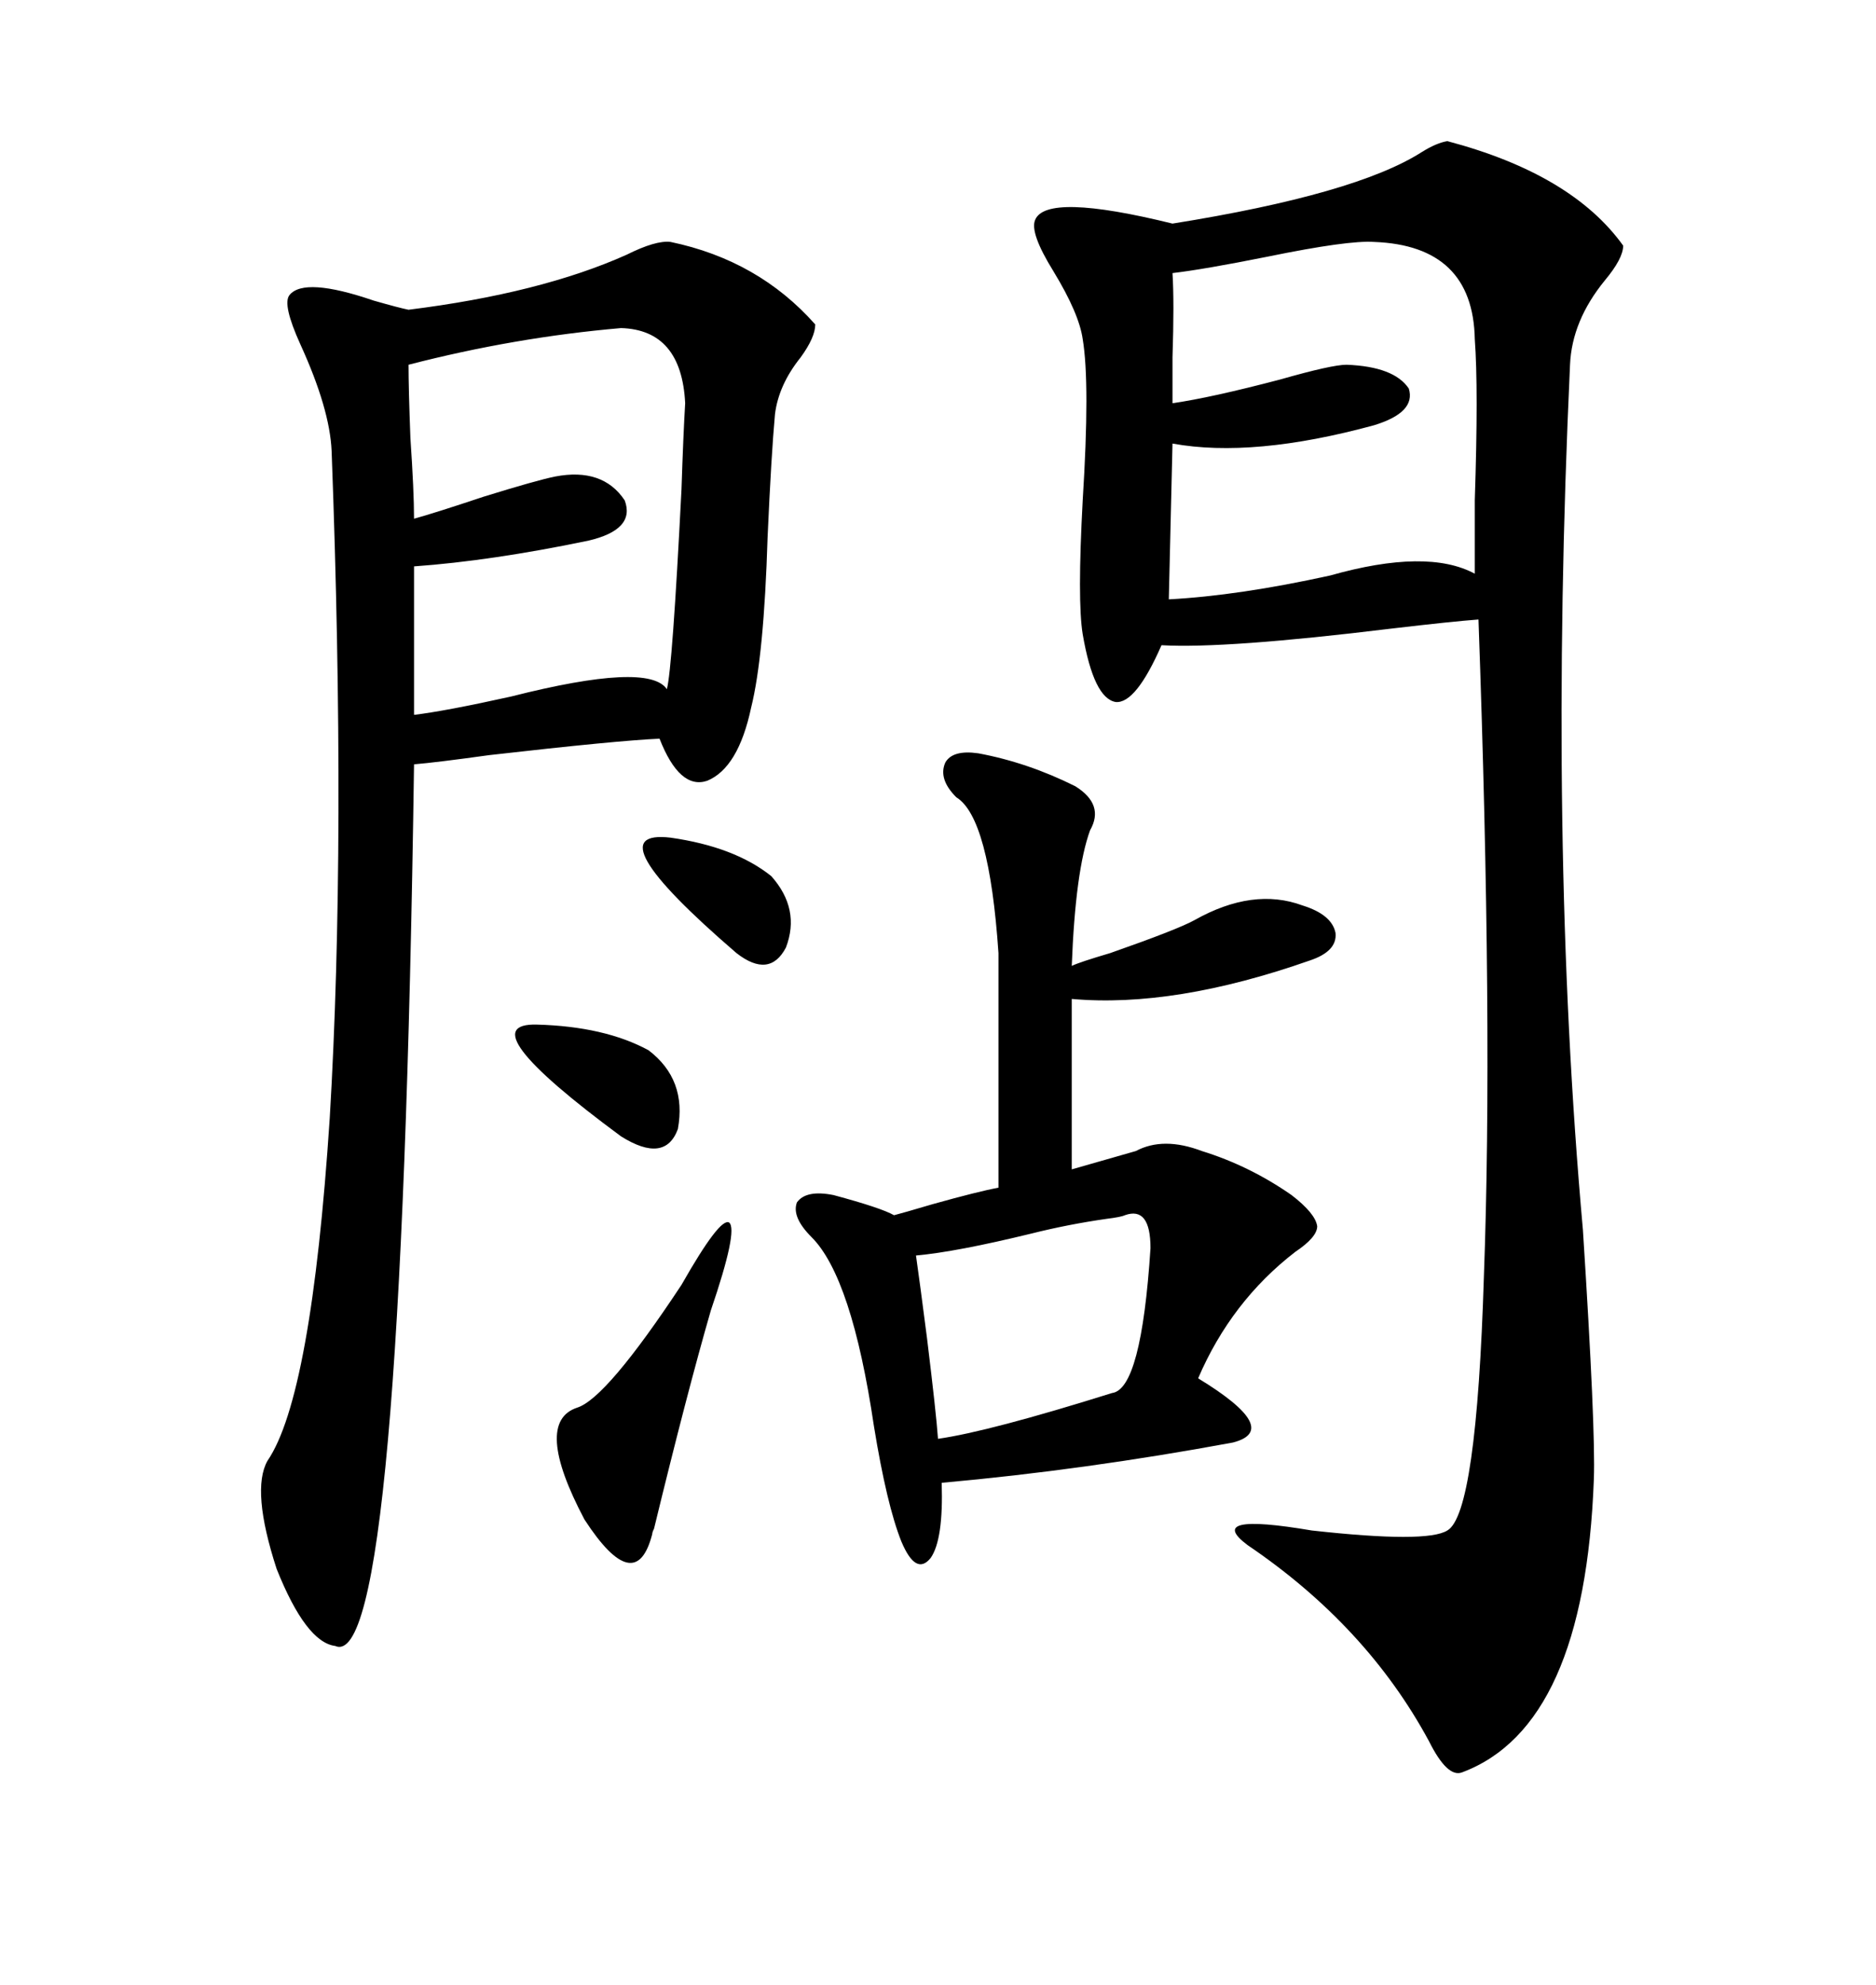 <svg xmlns="http://www.w3.org/2000/svg" xmlns:xlink="http://www.w3.org/1999/xlink" width="300" height="317.285"><path d="M231.45 22.56L231.45 22.56Q251.37 27.83 259.57 39.26L259.57 39.26Q259.57 41.31 256.64 44.82L256.64 44.82Q251.37 51.27 251.07 58.30L251.07 58.30Q247.56 134.47 253.13 196.58L253.13 196.58Q255.18 228.52 254.88 236.43L254.88 236.43Q253.42 275.98 233.79 283.30L233.79 283.30Q231.45 284.18 228.52 278.32L228.52 278.32Q218.55 259.86 199.51 246.97L199.51 246.97Q192.48 241.70 209.77 244.63L209.77 244.63Q228.22 246.68 231.45 244.63L231.45 244.63Q236.13 241.99 237.30 203.91L237.30 203.91Q238.77 164.06 236.43 99.02L236.43 99.02Q232.32 99.32 222.36 100.49L222.36 100.49Q196.00 103.71 185.74 103.13L185.74 103.13Q181.64 112.50 178.42 112.21L178.42 112.21Q174.90 111.62 173.14 101.37L173.14 101.37Q172.27 96.09 173.14 79.98L173.14 79.98Q174.32 61.23 173.14 54.20L173.14 54.20Q172.56 50.10 168.46 43.36L168.46 43.36Q164.65 37.21 165.53 35.16L165.53 35.16Q167.29 30.76 187.50 35.74L187.50 35.74Q216.80 31.05 227.34 24.32L227.34 24.32Q229.69 22.85 231.45 22.56ZM107.23 38.67L107.23 38.67Q121.29 41.60 130.37 51.86L130.37 51.86Q130.37 53.91 128.03 57.13L128.03 57.13Q124.51 61.52 123.93 66.21L123.93 66.21Q123.34 72.66 122.75 85.84L122.75 85.84Q122.17 104.88 120.12 113.09L120.12 113.09Q118.07 122.75 113.09 124.80L113.09 124.80Q108.69 126.27 105.47 118.07L105.47 118.07Q98.73 118.36 78.22 120.70L78.22 120.70Q69.73 121.88 66.21 122.17L66.21 122.17Q64.16 267.77 53.61 263.09L53.61 263.09Q48.93 262.50 44.24 250.78L44.24 250.78Q40.14 238.18 42.77 233.50L42.77 233.50Q49.80 223.24 52.73 178.71L52.73 178.71Q55.37 134.47 53.03 72.07L53.03 72.07Q52.73 65.33 48.05 55.08L48.05 55.08Q45.12 48.63 46.29 47.17L46.29 47.17Q48.63 44.24 59.77 48.05L59.77 48.05Q63.87 49.22 65.33 49.51L65.33 49.51Q86.43 46.88 100.20 40.72L100.20 40.72Q104.88 38.38 107.23 38.67ZM156.45 120.41L156.45 120.41Q164.36 121.88 171.97 125.68L171.97 125.68Q176.66 128.61 174.32 132.71L174.32 132.71Q171.97 139.16 171.39 154.39L171.39 154.39Q172.56 153.81 177.54 152.34L177.54 152.34Q188.38 148.54 191.02 147.07L191.02 147.07Q200.39 141.80 208.30 144.73L208.30 144.73Q212.99 146.19 213.57 149.12L213.57 149.12Q213.87 152.05 209.47 153.52L209.47 153.52Q187.79 161.13 171.39 159.67L171.39 159.67L171.39 186.91L181.64 183.98Q186.04 181.64 192.19 183.98L192.19 183.98Q199.80 186.33 206.54 191.02L206.54 191.02Q210.35 193.95 210.64 196.00L210.64 196.00Q210.64 197.75 207.13 200.10L207.13 200.10Q196.88 208.01 191.60 220.31L191.60 220.31Q205.08 228.52 197.17 230.57L197.17 230.57Q173.44 234.96 150.59 237.01L150.59 237.01Q150.88 246.09 148.83 249.02L148.83 249.02Q146.48 251.95 144.14 246.39L144.14 246.39Q141.80 240.53 139.75 227.93L139.75 227.93Q136.23 204.20 129.79 197.75L129.79 197.75Q126.56 194.53 127.44 192.19L127.44 192.19Q128.91 190.14 133.30 191.02L133.30 191.02Q140.92 193.07 142.97 194.24L142.97 194.24Q144.14 193.95 149.12 192.48L149.12 192.48Q156.45 190.43 159.67 189.84L159.67 189.84L159.67 152.34Q158.20 130.66 152.93 127.44L152.93 127.44Q150 124.51 151.17 121.88L151.17 121.88Q152.34 119.82 156.45 120.41ZM219.73 38.67L219.73 38.67Q215.63 38.38 202.73 41.02L202.73 41.02Q192.48 43.07 187.50 43.65L187.50 43.65Q187.79 48.34 187.50 57.13L187.50 57.13Q187.50 62.11 187.50 64.45L187.50 64.45Q193.65 63.57 204.79 60.64L204.79 60.64Q212.99 58.30 215.33 58.30L215.33 58.30Q222.95 58.59 225.29 62.11L225.29 62.11Q226.46 65.92 219.73 67.97L219.73 67.97Q200.39 73.24 187.50 70.90L187.50 70.90L186.91 95.80Q198.05 95.21 212.70 91.99L212.70 91.99Q228.22 87.60 235.84 91.70L235.84 91.70Q235.84 88.18 235.84 79.98L235.84 79.98Q236.43 62.11 235.84 54.20L235.84 54.20Q235.55 39.26 219.73 38.67ZM99.32 52.44L99.32 52.44Q82.32 53.91 65.33 58.30L65.33 58.30Q65.33 62.11 65.63 70.02L65.63 70.02Q66.21 78.52 66.21 82.91L66.21 82.91Q69.43 82.03 77.34 79.39L77.34 79.39Q85.84 76.76 88.77 76.17L88.77 76.17Q96.39 74.71 99.90 79.98L99.90 79.98Q101.66 84.67 94.04 86.43L94.04 86.43Q78.52 89.65 66.21 90.53L66.21 90.53L66.21 114.26Q71.19 113.67 81.74 111.33L81.74 111.33Q103.71 105.76 106.64 110.16L106.64 110.16Q107.52 106.93 108.98 78.22L108.98 78.22Q109.28 69.14 109.57 64.45L109.57 64.45Q108.98 52.73 99.32 52.44ZM179.88 194.24L179.88 194.24Q179.30 194.53 176.95 194.82L176.95 194.82Q170.80 195.70 164.94 197.17L164.94 197.17Q152.93 200.10 146.48 200.68L146.48 200.68Q147.07 204.79 148.24 213.87L148.24 213.87Q149.71 225.88 150 229.98L150 229.98Q158.20 228.81 177.83 222.66L177.83 222.66Q182.52 222.07 183.98 199.51L183.98 199.51Q183.98 192.77 179.88 194.24ZM108.98 205.37L108.98 205.37Q115.14 194.53 116.60 195.41L116.60 195.41Q118.07 196.58 113.67 209.47L113.67 209.47Q109.86 222.66 104.59 244.34L104.59 244.34Q104.30 244.92 104.30 245.21L104.30 245.21Q101.66 255.47 93.46 242.87L93.46 242.87Q85.25 227.34 92.29 225L92.29 225Q96.97 223.54 108.98 205.37ZM85.84 163.77L85.84 163.77Q96.68 164.06 103.71 167.87L103.71 167.87Q109.86 172.56 108.40 180.47L108.40 180.47Q106.35 186.04 99.32 181.64L99.32 181.64Q74.71 163.48 85.84 163.77ZM107.23 133.89L107.23 133.89Q117.48 135.35 123.34 140.04L123.34 140.04Q128.03 145.31 125.68 151.46L125.68 151.46Q123.05 156.45 117.77 152.34L117.77 152.34Q94.63 132.42 107.23 133.89Z"/></svg>
